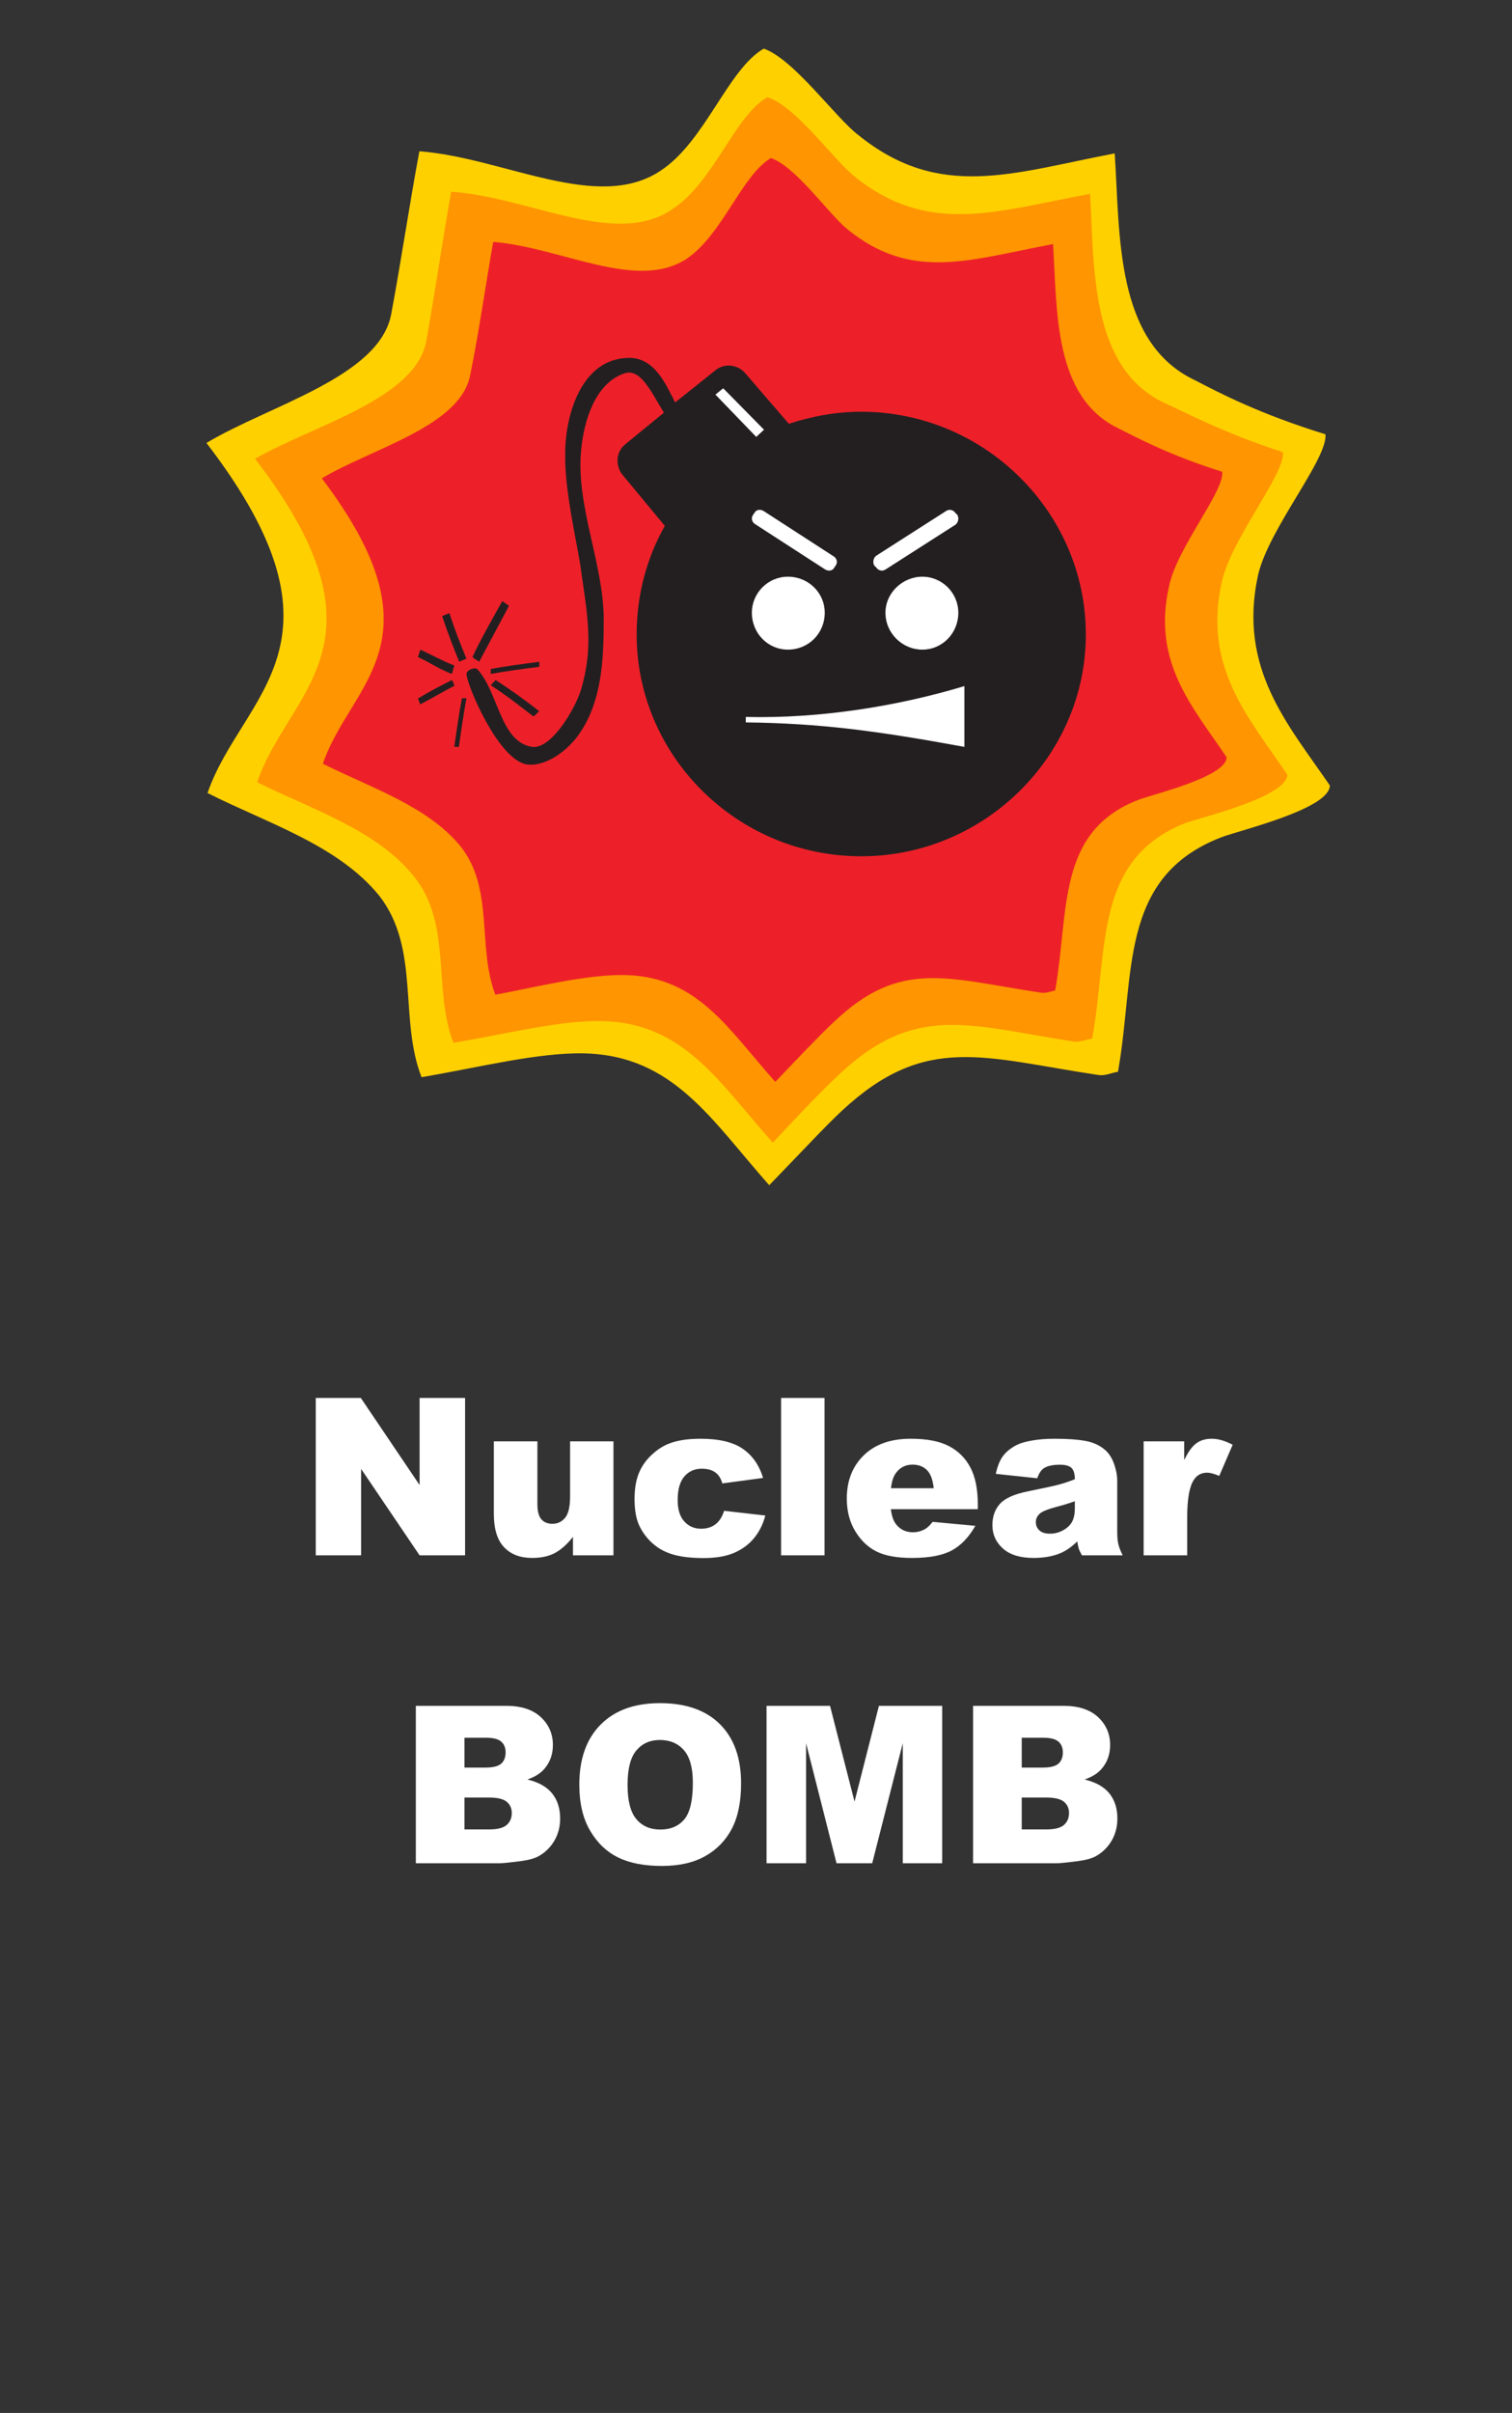 <?xml version="1.0" encoding="UTF-8"?>
<svg width="249px" height="397px" viewBox="0 0 249 397" version="1.1" xmlns="http://www.w3.org/2000/svg" xmlns:xlink="http://www.w3.org/1999/xlink">
    <rect x="0" y="0" width="249" height="397" fill="#333333" stroke="none"/>
    <title>challenge</title>
    <g id="challenge" stroke="none" stroke-width="1" fill="none" fill-rule="evenodd">
        <g id="Group" transform="translate(33.819, 7.883)" fill-rule="nonzero">
            <path d="M92.859,187.117 C83.375,176.45 77.115,165.787 62.443,165.429 C54.747,165.252 45.086,167.739 35.602,169.343 C31.846,159.74 35.425,148.189 28.627,139.478 C21.829,131.121 10.198,127.57 0.359,122.591 C5.903,106.416 25.585,98.059 0.181,64.996 C10.558,58.777 28.627,54.152 30.596,43.843 C32.206,35.313 33.637,25.538 35.247,17.004 C49.203,18.069 64.591,27.137 74.968,20.202 C82.304,15.405 86.061,3.492 91.965,0.117 C96.976,1.893 103.774,11.491 107.531,14.336 C120.949,25.18 132.935,20.56 149.755,17.357 C150.648,30.693 149.755,48.467 162.995,54.687 C167.108,56.82 173.55,60.199 184.465,63.574 C184.825,67.664 175.159,79.038 173.372,86.684 C169.975,102.149 178.383,111.39 185.181,121.346 C185.181,125.255 169.975,128.811 167.29,129.88 C150.293,136.457 153.156,152.456 150.293,168.45 C149.217,168.627 148.145,169.162 147.069,168.985 C128.107,166.14 118.623,162.054 104.845,174.851 C101.982,177.519 98.047,181.781 92.859,187.117" id="Path" fill="#FFD000"></path>
            <path d="M93.451,180.117 C84.654,170.295 78.908,160.469 65.445,160.113 C58.446,159.936 49.471,162.257 40.852,163.686 C37.44,154.934 40.674,144.215 34.388,136.359 C28.286,128.677 17.517,125.286 8.538,120.821 C13.565,105.815 31.699,98.136 8.181,67.591 C17.874,62.057 34.571,57.769 36.365,48.302 C37.801,40.442 39.059,31.512 40.495,23.656 C53.419,24.548 67.6,32.941 76.936,26.514 C83.757,22.049 87.17,11.153 92.554,8.117 C97.22,9.546 103.505,18.476 106.914,21.153 C119.123,30.979 130.253,26.869 145.692,24.011 C146.406,36.159 145.692,52.412 157.719,58.306 C161.667,60.09 167.591,63.304 177.463,66.522 C177.824,70.095 169.027,80.631 167.412,87.777 C164.182,101.887 171.9,110.28 178.181,119.569 C178.181,123.142 164.361,126.533 161.667,127.425 C146.227,133.323 148.743,148.148 146.049,162.972 C145.152,163.149 144.256,163.509 143.176,163.509 C125.765,160.828 116.968,157.078 104.402,168.866 C101.886,171.187 98.117,175.115 93.451,180.117" id="Path" fill="#FF9500"></path>
            <path d="M93.858,170.117 C86.178,161.512 81.175,152.911 69.383,152.55 C63.128,152.372 55.27,154.345 47.763,155.779 C44.726,147.891 47.585,138.391 42.049,131.402 C36.686,124.77 27.221,121.719 19.358,117.777 C23.825,104.513 39.545,97.703 19.181,70.818 C27.576,65.798 42.226,62.213 43.656,53.612 C45.086,46.619 46.155,38.913 47.407,31.92 C58.662,32.816 71.168,40.165 79.385,34.611 C85.281,30.486 88.318,20.986 93.144,18.117 C97.255,19.556 102.613,27.261 105.65,29.769 C116.371,38.552 126.018,34.789 139.595,32.281 C140.309,43.033 139.595,57.375 150.316,62.573 C153.53,64.186 158.889,67.054 167.466,69.74 C167.821,72.969 159.963,82.287 158.711,88.563 C155.852,101.11 162.64,108.459 168.181,116.704 C168.181,119.929 156.03,122.797 153.708,123.692 C140.132,128.89 142.276,141.976 139.954,155.062 C139.239,155.241 138.343,155.597 137.45,155.419 C122.085,153.089 114.405,149.864 103.505,160.26 C101.184,162.412 97.969,165.815 93.858,170.117" id="Path" fill="#ED2029"></path>
        </g>
        <path d="M80.819,112.743 C81.137,112.398 81.296,112.228 81.618,111.883 C84.016,113.429 86.418,115.14 88.819,117.027 C88.497,117.197 88.338,117.538 87.857,117.883 C85.618,116.171 83.217,114.284 80.819,112.743" id="Path" fill="#231F20" fill-rule="nonzero"></path>
        <path d="M78.909,108.883 C78.543,108.558 78,108.398 77.819,108.077 C78.909,105.656 81.274,101.464 82.73,98.883 C83.091,99.207 83.457,99.368 83.819,99.688 C82.549,102.109 80.184,106.462 78.909,108.883" id="Path" fill="#231F20" fill-rule="nonzero"></path>
        <path d="M74.819,109.492 C74.677,110.01 74.539,110.533 74.4,110.883 C72.168,110.01 71.051,109.142 68.819,108.101 C68.958,107.751 69.1,107.228 69.239,106.883 C71.471,107.924 72.587,108.619 74.819,109.492" id="Path" fill="#231F20" fill-rule="nonzero"></path>
        <path d="M76.819,108.382 C76.377,108.547 75.932,108.713 75.633,108.883 C74.598,106.382 73.707,104.05 72.819,101.384 C73.114,101.218 73.56,101.048 74.005,100.883 C74.893,103.549 75.781,105.881 76.819,108.382" id="Path" fill="#231F20" fill-rule="nonzero"></path>
        <path d="M80.819,110.883 C80.819,110.53 80.819,110.293 80.819,110.059 C83.38,109.589 86.1,109.236 88.819,108.883 C88.819,109.119 88.819,109.353 88.819,109.706 C86.1,110.059 83.38,110.413 80.819,110.883" id="Path" fill="#231F20" fill-rule="nonzero"></path>
        <path d="M68.819,114.931 C70.688,113.786 72.553,112.834 74.422,111.883 C74.554,112.072 74.819,112.645 74.819,112.834 C72.954,113.786 71.085,114.931 69.22,115.883 C69.088,115.689 68.955,115.121 68.819,114.931" id="Path" fill="#231F20" fill-rule="nonzero"></path>
        <path d="M74.819,122.883 C75.192,120.214 75.568,117.548 76.068,114.883 C76.319,114.883 76.568,114.883 76.819,114.883 C76.319,117.548 75.943,120.214 75.568,122.883 C75.316,122.883 75.068,122.883 74.819,122.883" id="Path" fill="#231F20" fill-rule="nonzero"></path>
        <path d="M141.829,67.742 C162.105,67.742 178.819,84.233 178.819,104.388 C178.819,124.392 162.105,140.883 141.829,140.883 C121.404,140.883 104.843,124.392 104.843,104.388 C104.843,97.82 106.543,91.715 109.485,86.525 L102.521,78.124 C101.282,76.598 101.436,74.307 102.986,73.085 L109.332,67.894 C107.163,64.384 105.463,60.412 102.674,61.482 C98.032,63.163 96.175,69.116 95.71,74.003 C94.783,83.163 99.425,92.785 99.425,101.945 C99.425,108.513 99.117,115.385 95.402,120.727 C93.544,123.474 89.829,126.225 86.733,125.766 C82.091,125.003 76.984,112.941 76.83,110.957 C76.676,110.346 78.222,109.579 78.688,110.19 C82.091,114.007 82.399,121.949 87.506,122.863 C90.602,123.474 94.629,116.91 95.71,113.396 C97.721,106.525 96.794,101.486 95.71,94.007 C95.248,90.186 92.925,80.875 93.079,74.614 C93.079,68.353 95.71,59.038 103.447,58.886 C107.936,58.734 109.793,63.618 111.185,66.213 L117.689,61.023 C119.235,59.649 121.558,59.956 122.796,61.482 L129.915,69.727 C133.63,68.505 137.653,67.742 141.829,67.742" id="Path" fill="#231F20" fill-rule="nonzero"></path>
        <path d="M122.819,118.855 C122.819,118.554 122.819,118.257 122.819,117.957 C135.13,118.257 147.91,116.165 158.819,112.883 C158.819,116.165 158.819,119.452 158.819,122.883 C144.169,120.197 134.975,119.003 122.819,118.855" id="Path" fill="#FFFFFF" fill-rule="nonzero"></path>
        <path d="M151.893,94.883 C155.151,94.883 157.819,97.549 157.819,100.811 C157.819,104.217 155.151,106.883 151.893,106.883 C148.635,106.883 145.819,104.217 145.819,100.811 C145.819,97.549 148.635,94.883 151.893,94.883" id="Path" fill="#FFFFFF" fill-rule="nonzero"></path>
        <path d="M129.746,94.883 C133.154,94.883 135.819,97.549 135.819,100.811 C135.819,104.217 133.154,106.883 129.746,106.883 C126.488,106.883 123.819,104.217 123.819,100.811 C123.819,97.549 126.488,94.883 129.746,94.883" id="Path" fill="#FFFFFF" fill-rule="nonzero"></path>
        <path d="M157.649,84.707 L157.322,84.381 C156.991,83.889 156.332,83.726 155.838,84.052 L144.318,91.419 C143.828,91.749 143.66,92.566 143.991,93.059 L144.318,93.384 C144.65,93.876 145.308,94.039 145.803,93.714 L157.322,86.346 C157.813,86.017 157.976,85.199 157.649,84.707" id="Path" fill="#FFFFFF" fill-rule="nonzero"></path>
        <path d="M123.991,84.754 L124.318,84.272 C124.649,83.785 125.308,83.785 125.802,84.107 L137.316,91.555 C137.811,91.877 137.979,92.525 137.647,93.011 L137.316,93.494 C136.989,93.981 136.331,93.981 135.836,93.659 L124.318,86.21 C123.828,85.888 123.66,85.241 123.991,84.754" id="Path" fill="#FFFFFF" fill-rule="nonzero"></path>
        <polyline id="Path" fill="#FFFFFF" fill-rule="nonzero" points="117.819 64.921 119.1 63.883 125.819 70.701 124.539 71.883 117.819 64.921"></polyline>
        <path d="M59.472,255.901 L59.472,241.678 L69.101,255.901 L76.591,255.901 L76.591,230 L69.101,230 L69.101,244.329 L59.419,230 L52,230 L52,255.901 L59.472,255.901 Z M87.623,256.325 C89.097,256.325 90.339,256.06 91.351,255.53 C92.362,255 93.365,254.111 94.359,252.862 L94.359,252.862 L94.359,255.901 L101.024,255.901 L101.024,237.138 L93.885,237.138 L93.885,246.166 C93.885,247.874 93.613,249.058 93.069,249.717 C92.526,250.377 91.827,250.707 90.973,250.707 C90.19,250.707 89.582,250.459 89.149,249.965 C88.717,249.47 88.5,248.634 88.5,247.456 L88.5,247.456 L88.5,237.138 L81.327,237.138 L81.327,249.081 C81.327,251.543 81.885,253.366 83.002,254.549 C84.118,255.733 85.659,256.325 87.623,256.325 Z M115.862,256.343 C117.909,256.343 119.595,256.054 120.923,255.477 C122.25,254.9 123.34,254.09 124.194,253.048 C125.047,252.005 125.661,250.771 126.035,249.346 L126.035,249.346 L119.248,248.569 C118.932,249.57 118.455,250.312 117.818,250.795 C117.181,251.278 116.394,251.519 115.459,251.519 C114.336,251.519 113.413,251.119 112.688,250.318 C111.963,249.517 111.6,248.345 111.6,246.802 C111.6,245.071 111.966,243.778 112.696,242.924 C113.427,242.07 114.383,241.643 115.564,241.643 C116.5,241.643 117.245,241.846 117.8,242.253 C118.356,242.659 118.739,243.263 118.949,244.064 L118.949,244.064 L125.667,243.163 C125.024,241.054 123.904,239.452 122.308,238.357 C120.712,237.261 118.394,236.714 115.354,236.714 C113.179,236.714 111.396,237.002 110.004,237.58 C109.127,237.945 108.273,238.501 107.443,239.249 C106.613,239.997 105.958,240.842 105.479,241.784 C104.824,243.068 104.497,244.676 104.497,246.608 C104.497,248.457 104.766,249.941 105.303,251.06 C105.841,252.179 106.584,253.154 107.531,253.984 C108.478,254.814 109.609,255.415 110.925,255.786 C112.24,256.157 113.886,256.343 115.862,256.343 Z M135.788,255.901 L135.788,230 L128.631,230 L128.631,255.901 L135.788,255.901 Z M150.188,256.325 C153.029,256.325 155.21,255.916 156.73,255.097 C158.25,254.279 159.548,252.927 160.624,251.042 L160.624,251.042 L153.59,250.389 C153.146,250.954 152.731,251.349 152.345,251.572 C151.714,251.926 151.047,252.102 150.346,252.102 C149.235,252.102 148.334,251.696 147.644,250.883 C147.153,250.318 146.843,249.458 146.715,248.304 L146.715,248.304 L161.027,248.304 L161.027,247.491 C161.027,245.018 160.624,243.009 159.817,241.466 C159.01,239.923 157.835,238.746 156.292,237.933 C154.748,237.12 152.643,236.714 149.977,236.714 C146.691,236.714 144.116,237.621 142.251,239.435 C140.386,241.249 139.453,243.622 139.453,246.555 C139.453,248.616 139.918,250.409 140.848,251.935 C141.777,253.46 142.95,254.573 144.365,255.274 C145.779,255.975 147.72,256.325 150.188,256.325 Z M153.766,244.859 L146.732,244.859 C146.849,243.74 147.124,242.898 147.557,242.332 C148.235,241.425 149.141,240.972 150.275,240.972 C151.258,240.972 152.05,241.272 152.652,241.873 C153.254,242.473 153.626,243.469 153.766,244.859 L153.766,244.859 Z M170.218,256.325 C171.89,256.325 173.358,256.066 174.621,255.548 C175.544,255.159 176.474,254.511 177.409,253.604 C177.491,254.146 177.573,254.544 177.655,254.797 C177.737,255.05 177.912,255.418 178.181,255.901 L178.181,255.901 L184.881,255.901 C184.507,255.124 184.265,254.485 184.154,253.984 C184.042,253.484 183.987,252.792 183.987,251.908 L183.987,251.908 L183.987,243.622 C183.987,242.739 183.811,241.811 183.461,240.839 C183.11,239.867 182.63,239.117 182.022,238.587 C181.157,237.821 180.076,237.317 178.778,237.076 C177.48,236.835 175.761,236.714 173.621,236.714 C172.288,236.714 171.048,236.814 169.902,237.014 C168.756,237.214 167.856,237.497 167.201,237.862 C166.289,238.369 165.591,238.966 165.105,239.655 C164.62,240.345 164.249,241.29 163.992,242.491 L163.992,242.491 L170.814,243.216 C171.095,242.403 171.463,241.849 171.92,241.555 C172.504,241.178 173.381,240.989 174.55,240.989 C175.463,240.989 176.1,241.166 176.462,241.519 C176.825,241.873 177.006,242.491 177.006,243.375 C176.117,243.728 175.275,244.014 174.48,244.231 C173.685,244.449 171.949,244.829 169.271,245.371 C167.038,245.819 165.506,246.502 164.676,247.42 C163.845,248.339 163.43,249.511 163.43,250.936 C163.43,252.456 164.006,253.734 165.158,254.77 C166.31,255.807 167.996,256.325 170.218,256.325 Z M172.902,252.332 C172.142,252.332 171.566,252.153 171.174,251.793 C170.782,251.434 170.586,250.972 170.586,250.406 C170.586,249.912 170.785,249.47 171.183,249.081 C171.569,248.704 172.487,248.322 173.937,247.933 C175.001,247.662 176.024,247.35 177.006,246.996 L177.006,246.996 L177.006,248.145 C177.006,249.04 176.863,249.767 176.576,250.327 C176.29,250.886 175.805,251.36 175.121,251.749 C174.436,252.138 173.697,252.332 172.902,252.332 Z M195.511,255.901 L195.511,249.611 C195.511,246.608 195.879,244.558 196.616,243.463 C197.13,242.686 197.855,242.297 198.79,242.297 C199.282,242.297 199.948,242.473 200.79,242.827 L200.79,242.827 L203,237.703 C201.749,237.044 200.597,236.714 199.545,236.714 C198.539,236.714 197.694,236.964 197.01,237.465 C196.326,237.965 195.663,238.881 195.019,240.212 L195.019,240.212 L195.019,237.138 L188.337,237.138 L188.337,255.901 L195.511,255.901 Z M82.195,306.558 C82.779,306.558 83.966,306.441 85.755,306.205 C87.1,306.028 88.106,305.746 88.772,305.357 C89.848,304.733 90.696,303.885 91.315,302.813 C91.935,301.741 92.245,300.534 92.245,299.191 C92.245,297.542 91.809,296.173 90.938,295.083 C90.067,293.994 88.708,293.225 86.86,292.777 C88.076,292.353 89,291.776 89.632,291.046 C90.579,289.951 91.052,288.637 91.052,287.106 C91.052,285.28 90.389,283.749 89.062,282.512 C87.734,281.276 85.831,280.657 83.352,280.657 L83.352,280.657 L68.479,280.657 L68.479,306.558 L82.195,306.558 Z M79.95,290.816 L76.494,290.816 L76.494,285.905 L80.002,285.905 C81.207,285.905 82.051,286.117 82.537,286.541 C83.022,286.965 83.265,287.554 83.265,288.307 C83.265,289.12 83.022,289.741 82.537,290.171 C82.051,290.601 81.189,290.816 79.95,290.816 L79.95,290.816 Z M80.546,300.993 L76.494,300.993 L76.494,295.746 L80.528,295.746 C81.92,295.746 82.893,295.978 83.449,296.443 C84.004,296.909 84.282,297.524 84.282,298.29 C84.282,299.114 84.001,299.771 83.44,300.26 C82.879,300.749 81.914,300.993 80.546,300.993 L80.546,300.993 Z M108.996,307 C111.849,307 114.231,306.461 116.143,305.383 C118.055,304.306 119.516,302.798 120.528,300.86 C121.539,298.923 122.045,296.441 122.045,293.413 C122.045,289.244 120.888,286.002 118.572,283.687 C116.257,281.373 112.96,280.216 108.68,280.216 C104.505,280.216 101.249,281.393 98.91,283.749 C96.572,286.105 95.402,289.397 95.402,293.625 C95.402,296.653 95.993,299.173 97.174,301.187 C98.355,303.201 99.895,304.674 101.795,305.604 C103.696,306.535 106.096,307 108.996,307 Z M108.732,301.011 C107.072,301.011 105.759,300.439 104.795,299.297 C103.83,298.154 103.348,296.276 103.348,293.661 C103.348,291.022 103.833,289.132 104.804,287.989 C105.774,286.847 107.06,286.276 108.662,286.276 C110.334,286.276 111.659,286.838 112.635,287.963 C113.611,289.088 114.1,290.869 114.1,293.307 C114.1,296.205 113.632,298.213 112.696,299.332 C111.761,300.451 110.44,301.011 108.732,301.011 Z M132.744,306.558 L132.744,286.806 L137.761,306.558 L143.637,306.558 L148.671,286.806 L148.671,306.558 L155.16,306.558 L155.16,280.657 L144.742,280.657 L140.725,296.417 L136.691,280.657 L126.237,280.657 L126.237,306.558 L132.744,306.558 Z M173.963,306.558 C174.548,306.558 175.734,306.441 177.523,306.205 C178.868,306.028 179.874,305.746 180.54,305.357 C181.616,304.733 182.464,303.885 183.084,302.813 C183.703,301.741 184.013,300.534 184.013,299.191 C184.013,297.542 183.578,296.173 182.706,295.083 C181.835,293.994 180.476,293.225 178.628,292.777 C179.845,292.353 180.768,291.776 181.4,291.046 C182.347,289.951 182.82,288.637 182.82,287.106 C182.82,285.28 182.157,283.749 180.83,282.512 C179.503,281.276 177.599,280.657 175.121,280.657 L175.121,280.657 L160.247,280.657 L160.247,306.558 L173.963,306.558 Z M171.718,290.816 L168.262,290.816 L168.262,285.905 L171.77,285.905 C172.975,285.905 173.82,286.117 174.305,286.541 C174.79,286.965 175.033,287.554 175.033,288.307 C175.033,289.12 174.79,289.741 174.305,290.171 C173.82,290.601 172.957,290.816 171.718,290.816 L171.718,290.816 Z M172.314,300.993 L168.262,300.993 L168.262,295.746 L172.297,295.746 C173.688,295.746 174.662,295.978 175.217,296.443 C175.772,296.909 176.05,297.524 176.05,298.29 C176.05,299.114 175.769,299.771 175.208,300.26 C174.647,300.749 173.682,300.993 172.314,300.993 L172.314,300.993 Z" id="NuclearBOMB" fill="#FFFFFF" fill-rule="nonzero"></path>
    </g>
</svg>